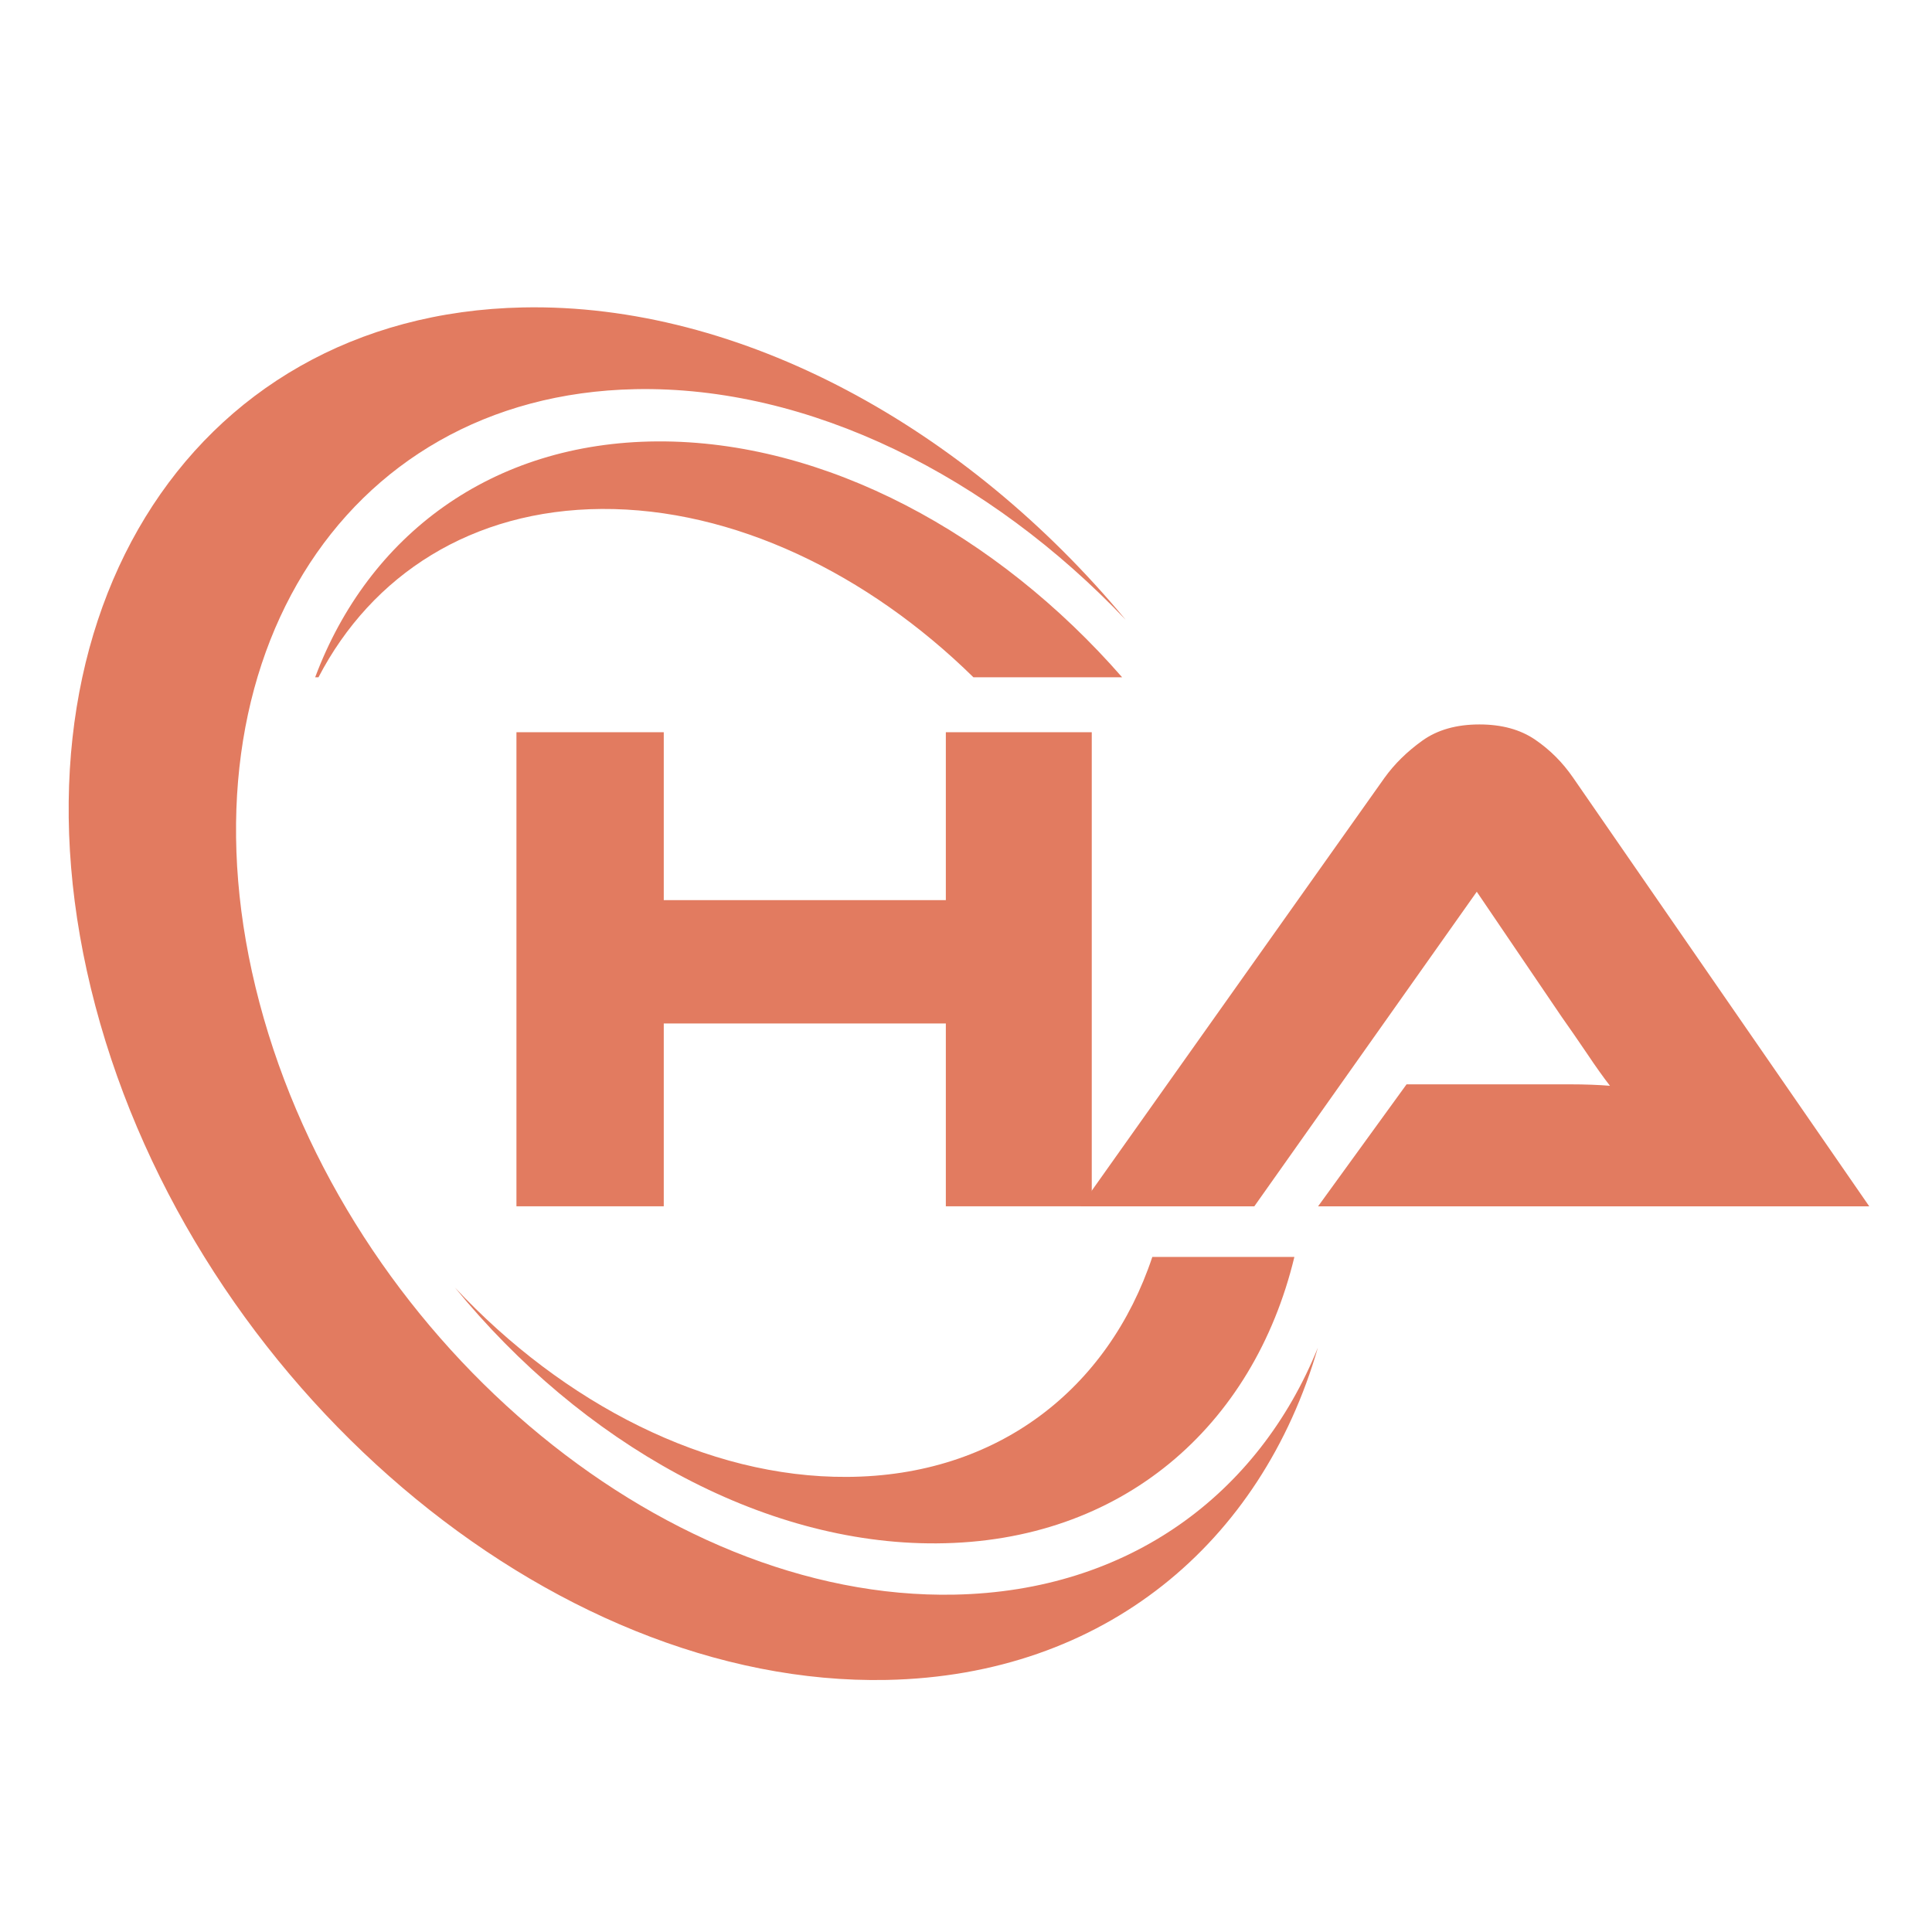 <?xml version="1.0" encoding="utf-8"?>
<!-- Generator: Adobe Illustrator 16.0.0, SVG Export Plug-In . SVG Version: 6.00 Build 0)  -->
<!DOCTYPE svg PUBLIC "-//W3C//DTD SVG 1.1//EN" "http://www.w3.org/Graphics/SVG/1.1/DTD/svg11.dtd">
<svg version="1.1" id="Calque_1" xmlns="http://www.w3.org/2000/svg" xmlns:xlink="http://www.w3.org/1999/xlink" x="0px" y="0px"
	 width="32px" height="32px" viewBox="0 0 32 32" enable-background="new 0 0 32 32" xml:space="preserve">
<g>
	<path fill="#E27B60" d="M18.083,19.98h-2.417v-3.028h-4.672v3.028h-2.44v-7.852h2.44v2.781h4.672v-2.781h2.417V19.98z"/>
	<path fill="#E27B60" d="M21.832,19.98l1.465-2.02h1.973c0.235,0,0.479,0,0.733,0c0.254,0,0.477,0.009,0.663,0.024
		c-0.109-0.141-0.236-0.318-0.38-0.534c-0.146-0.215-0.285-0.417-0.418-0.605L24.46,14.77l-3.685,5.211h-2.876l5.035-7.101
		c0.164-0.227,0.37-0.43,0.622-0.611c0.25-0.18,0.566-0.27,0.948-0.27c0.369,0,0.677,0.084,0.924,0.253
		c0.246,0.168,0.455,0.378,0.627,0.628l4.906,7.101H21.832z"/>
</g>
<g>
	<path fill="#E27B60" d="M15.812,26.412c-4.899,0.102-10.054-4.289-11.514-9.802C2.837,11.097,5.623,6.545,10.52,6.446
		c2.89-0.059,5.869,1.445,8.125,3.82c-2.634-3.176-6.37-5.248-9.982-5.174c-5.575,0.114-8.747,5.294-7.083,11.572
		c1.663,6.278,7.531,11.274,13.106,11.161c3.605-0.073,6.205-2.267,7.142-5.503C20.845,24.752,18.693,26.355,15.812,26.412z"/>
	<g>
		<path fill="#E27B60" d="M5.275,11.218C6.157,9.522,7.815,8.443,9.967,8.43c2.179-0.013,4.408,1.071,6.156,2.788h2.463
			c-2.073-2.375-4.921-3.923-7.699-3.907C8.139,7.328,6.099,8.87,5.22,11.218H5.275z"/>
		<path fill="#E27B60" d="M19.086,20.819c-0.728,2.182-2.56,3.63-5.054,3.643c-2.323,0.016-4.702-1.217-6.496-3.135
			c2.091,2.561,5.073,4.256,7.978,4.236c3.063-0.018,5.247-1.933,5.925-4.744H19.086z"/>
	</g>
</g>
</svg>
